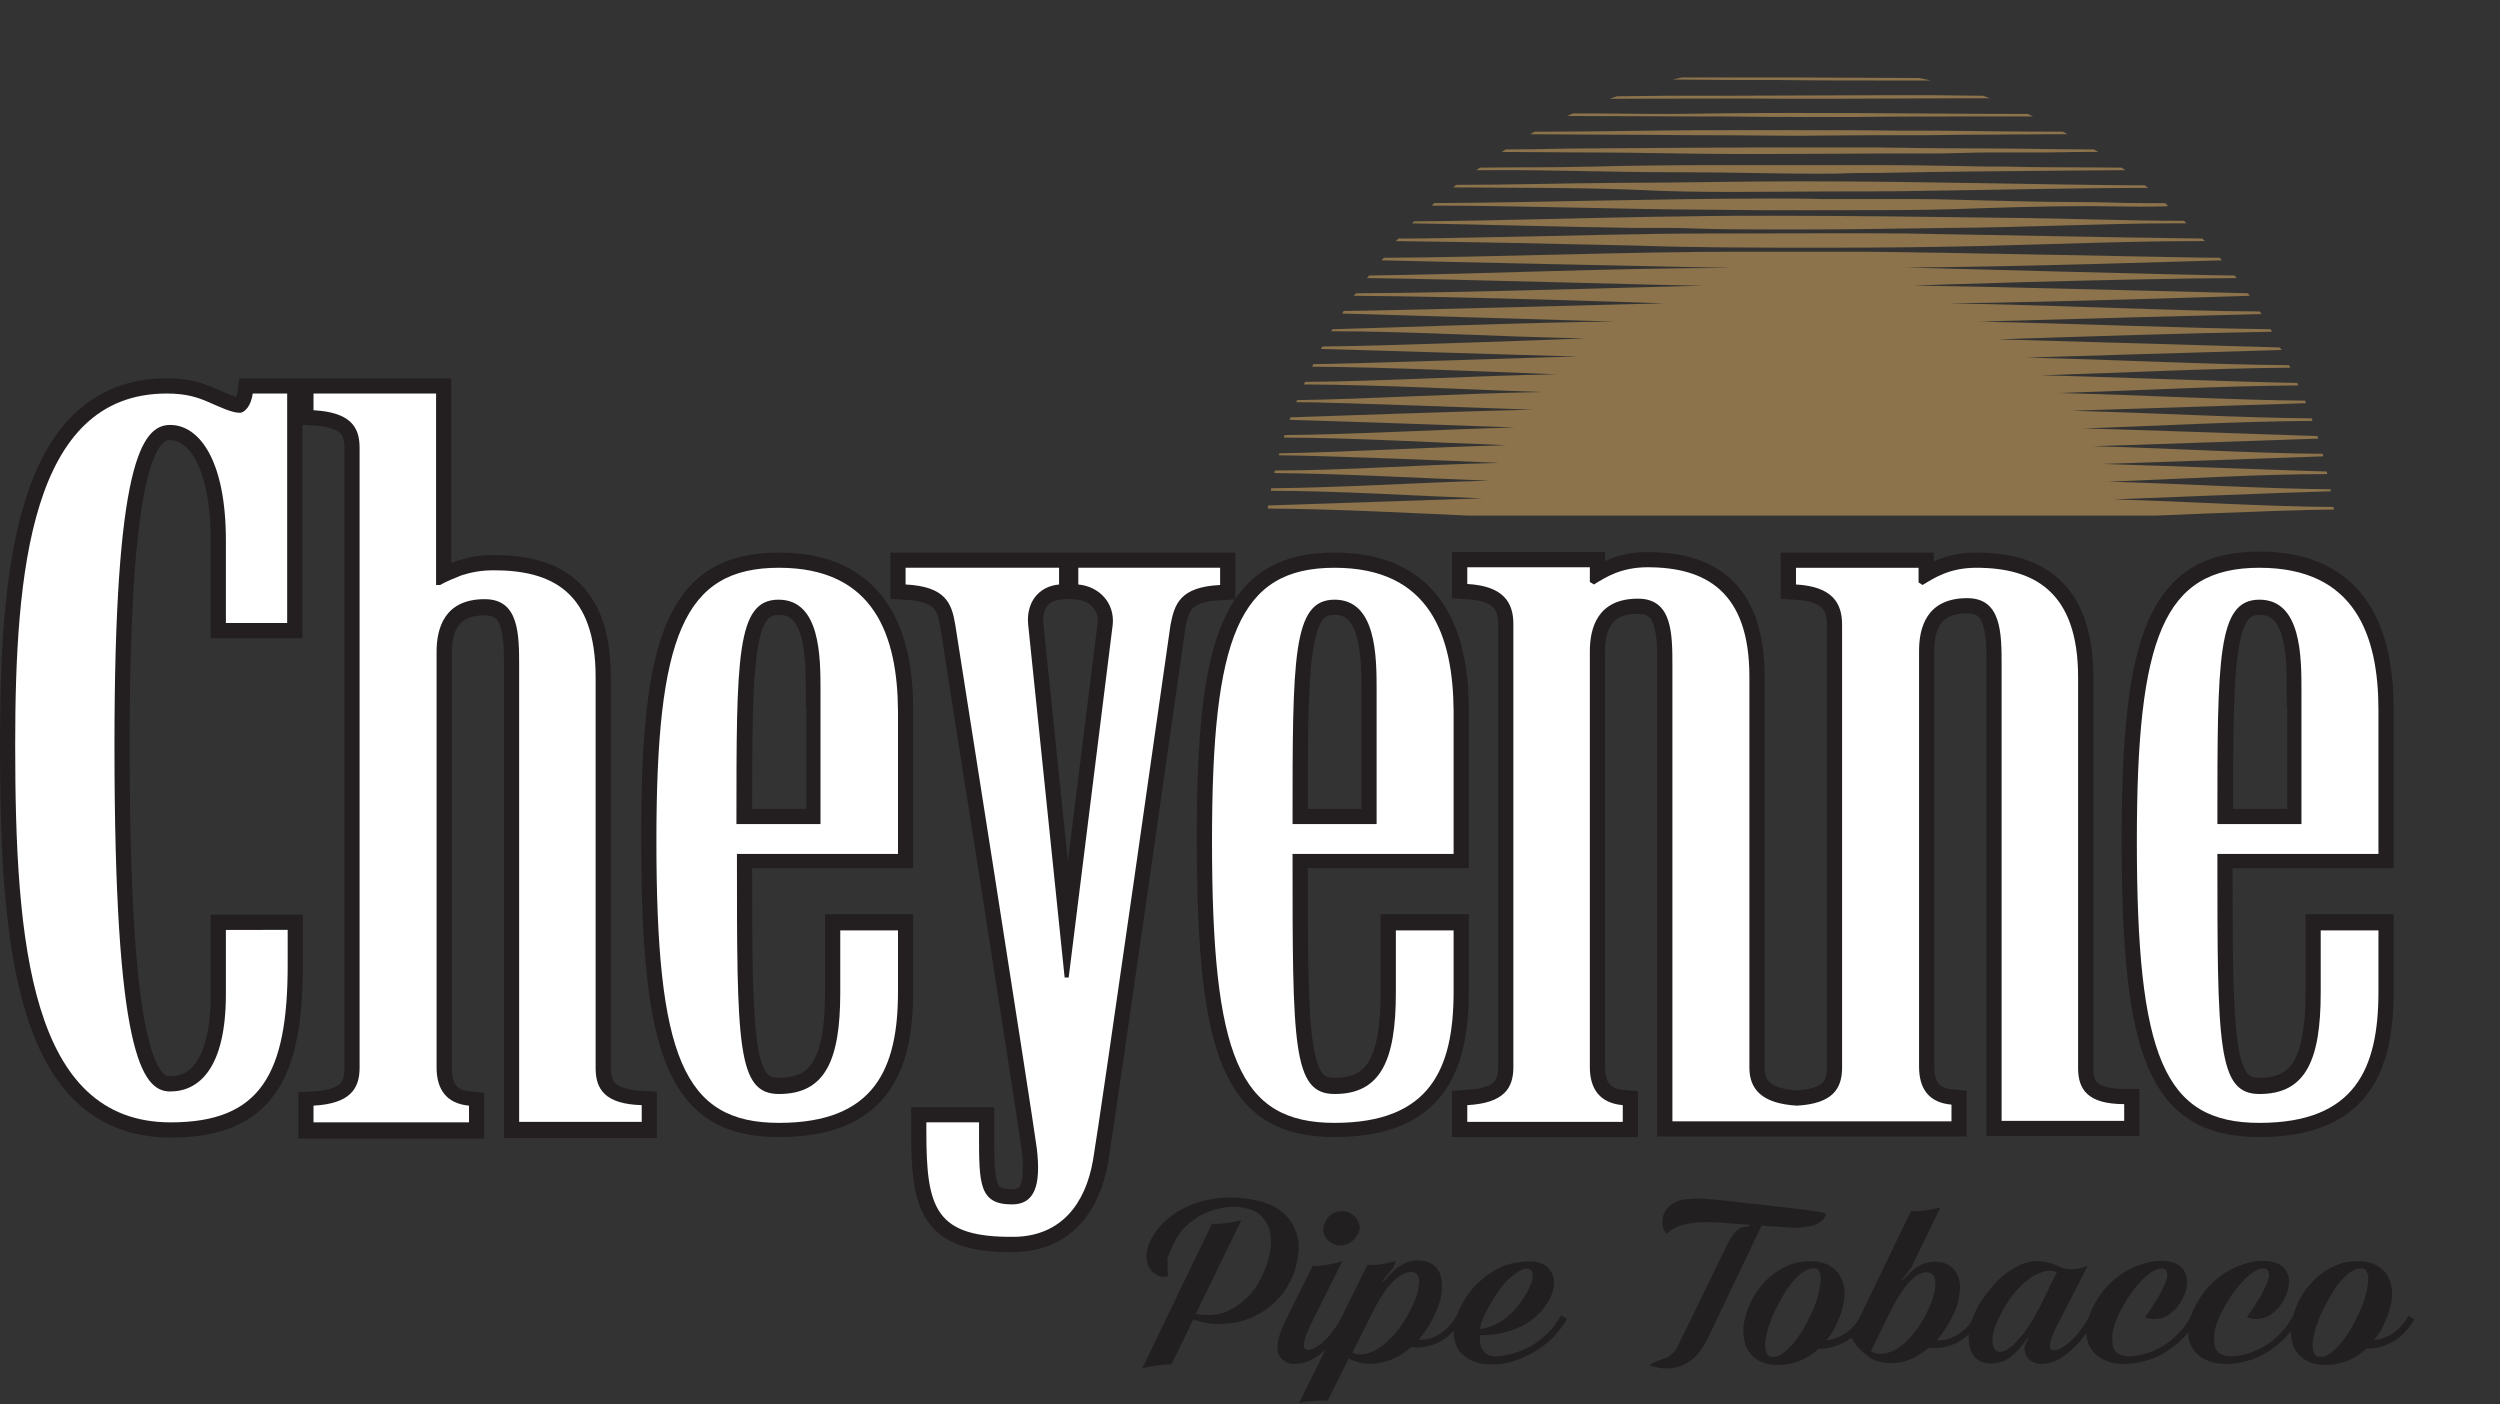 <?xml version="1.0" encoding="utf-8"?>
<!-- Generator: Adobe Illustrator 22.1.0, SVG Export Plug-In . SVG Version: 6.00 Build 0)  -->
<svg version="1.1" id="Layer_1" xmlns="http://www.w3.org/2000/svg" xmlns:xlink="http://www.w3.org/1999/xlink" x="0px" y="0px"
	 width="493.6px" height="277.2px" viewBox="0 0 493.6 277.2" style="enable-background:new 0 0 493.6 277.2;" xml:space="preserve"
	>
<rect x="0" y="0" width="493.6" height="277.2" fill="#333333" stroke="none"/>
<style type="text/css">
	.st0{display:none;}
	.st1{clip-path:url(#SVGID_2_);fill:#8C734B;}
	.st2{fill:#FFFFFF;stroke:#231F20;stroke-width:6;stroke-miterlimit:10;}
	.st3{fill:#FFFFFF;}
	.st4{fill:#221F20;}
</style>
<rect x="-50" y="-122.6" class="st0" width="576" height="576"/>
<g>
	<g>
		<g>
			<g>
				<defs>
					<polygon id="SVGID_1_" points="493.6,101.8 213,101.8 211.8,0 492.4,0 					"/>
				</defs>
				<clipPath id="SVGID_2_">
					<use xlink:href="#SVGID_1_"  style="overflow:visible;"/>
				</clipPath>
				<path class="st1" d="M327.4,45c0.2,0,0.4,0,0.6,0c2,0,4.1,0,6.2,0.1c5.5,0.2,9.8,0.2,14.8,0.2c2.6,0,5.4,0,8.6,0
					c9.6,0,17.4-0.2,27.2-0.3c15.9-0.1,30.3-0.9,43.8-0.9c0.8,0,1.6,0,2.4,0c0.1,0,0.2,0,0.3,0h0.4c-0.2-0.2-0.3-0.3-0.5-0.5
					c-11.4,0-23.1-0.5-35.4-0.6c-14.8-0.2-30.5-0.4-45.9-0.4c-5.3,0-10.6,0-15.8,0.1c-19.1,0.2-37.7,0.9-54.9,1
					c-0.1,0.1-0.3,0.3-0.4,0.4c13.8,0.2,29.3,0.7,43.9,0.9C324.5,45,325.9,45,327.4,45 M355.5,194.2c-1.7,0-3.8,0-5.9,0
					c-4.1,0-8.5,0-11.8,0.1c-18.3,0.5-35.4,0.6-50.4,0.8c0.2,0.2,0.5,0.4,0.7,0.5c18.9,0,38.4,0.7,59.9,0.7c10.6,0,22-0.1,30.4-0.2
					c14.5-0.1,30.2-0.4,44.4-0.5c0.2-0.2,0.5-0.4,0.7-0.5c-14.6-0.2-33.4-0.3-49.6-0.7C368.7,194.3,361.2,194.3,355.5,194.2
					 M361.4,48.9c11.3,0,18.7-0.1,28.7-0.3c16.1-0.4,30.4-1,44.7-1h0.5c-0.1-0.2-0.3-0.3-0.5-0.5c-17.2-0.2-40-0.7-58.5-1
					c-4.3-0.1-32.4,0-38.8,0c-14.3,0-28.9,0.5-41.5,0.7c-6.8,0.1-13,0.3-18.6,0.3c-0.5,0-0.9,0-1.3,0c-0.2,0.2-0.3,0.3-0.5,0.5
					c15.8,0.2,30.6,0.5,47.8,0.9C334.7,48.9,346.2,48.9,361.4,48.9 M332.4,216.2c-0.3,0-0.6,0-0.9,0c1.1,0.2,2.1,0.5,3.2,0.7
					c5.2,0,10,0.1,14.5,0.1c8.8,0,17-0.1,27.4-0.1c0.7-0.2,1.4-0.3,2.2-0.5c-15-0.1-27,0-40.9-0.1
					C336.3,216.2,334.4,216.2,332.4,216.2 M354.5,19.5c2.3,0,4.5,0,6.6,0c9.7,0,17-0.1,27.2-0.1c0.7,0,1.5,0,2.3,0h2.3c0,0,0,0,0,0
					c-0.5-0.2-0.9-0.3-1.4-0.5h-0.9c-3.4,0-6.2-0.1-8.9-0.1c-3.5,0-7.1,0-10.6,0c-9.8,0-19.8,0.1-29.7,0.1c-3.6,0-7.2,0-10.8,0
					c-0.2,0-0.4,0-0.7,0c-3.2,0-6,0.1-9.8,0.1h-0.8c-0.5,0.2-1,0.3-1.4,0.5c0.1,0,0.2,0,0.2,0C332.2,19.5,341.3,19.4,354.5,19.5
					 M336.9,41.4c3.6,0,6.5,0.1,10.8,0.1c5.6,0,11.1,0,16.4,0c7.7,0,15,0,21.5-0.2c8.5-0.3,18.3-0.6,26.1-0.6c0.6,0,1.1,0,1.7,0
					c3.1,0,6,0.1,8.9,0.1c1.9,0,3.8,0,5.8-0.1c-0.2-0.2-0.4-0.4-0.6-0.6c-0.3,0-0.6,0-1,0c-1.5,0-2.8,0-3.7,0h-0.1
					c-4.1,0-7.2-0.2-11.6-0.2c-8.5,0-17.9-0.3-26.4-0.5c-3-0.1-6.3-0.1-9.8-0.1c-3.3,0-6.6,0-9.6,0c-2,0-4,0-5.7,0
					c-3.3-0.1-6.7-0.1-10.1-0.1c-22,0-46.6,0.8-66.3,0.9c-0.2,0.2-0.4,0.3-0.5,0.5h0.4C300.5,40.6,318.4,41.3,336.9,41.4
					 M363.2,186.9c-0.2,0-0.5,0-0.7,0c-0.4,0-0.8,0-1.2,0c-3.5,0-7.4,0-11.1,0c-1.8,0-3.5,0-5,0c-10.7,0.2-20.3,0.3-29.9,0.5
					c-6.2,0.1-13.7,0.2-20.1,0.4c-6.1,0.2-10.7,0.3-15.8,0.3c0.2,0.2,0.4,0.4,0.5,0.6c6.4,0,12.6,0,19.9,0.3
					c7.9,0.3,16.1,0.1,24.3,0.4c8.3,0.3,15.2,0.3,23.7,0.3h6.3c7.2,0,14.7,0,18.8-0.1c4.9-0.1,44.3-0.9,57.8-1
					c0.2-0.2,0.3-0.3,0.5-0.5c-11.5-0.1-24.7-0.5-38.3-0.7C383.9,187.2,371.6,186.9,363.2,186.9 M376.7,15.9c1.2,0,2.4,0,3.6,0h0.9
					c-0.7-0.2-1.5-0.3-2.3-0.5c-9.2,0-16.4-0.1-23.6-0.1c-7.1,0-14.3,0-23.2,0c-0.6,0.1-1.3,0.3-1.9,0.4c8.4,0.1,14.9,0.1,21.1,0.1
					C359.1,15.9,366.5,15.9,376.7,15.9 M342,37.9c7,0,13.8-0.1,19.2-0.1c5.7,0,12,0,17.5-0.1c15.1-0.2,30.7-0.6,45.4-0.6
					c-0.2-0.2-0.4-0.3-0.6-0.5c-20.2-0.1-43.2-0.8-68.1-0.8c-13.6,0-23.4,0.3-35.5,0.3c-12.4,0.1-22.3,0.4-32.4,0.4
					c-0.2,0.2-0.4,0.3-0.6,0.5c10.7,0.1,25.1,0,36.7,0.5C329.3,37.8,335.7,37.9,342,37.9 M420.8,116.1c1.4,0,29.9-1.4,41.3-1.4
					c0-0.2,0-0.4,0-0.5c-3.6,0-6.4-0.1-10.3-0.2c-10.7-0.2-20.9-0.9-31-1.4c13.1-0.4,28.2-1.5,40.9-1.5h0.3c0-0.1,0-0.3,0-0.4
					c-7.4-0.1-36.7-1.4-43.1-1.6c13.1-0.5,29.3-1.3,41.4-1.5c0.2,0,0.8,0,1.3,0h0.1c0-0.2,0-0.3,0-0.5c0,0,0,0-0.1,0
					c-13.2-0.1-28-1.1-42.4-1.5c13.9-0.5,28.9-1.5,41.9-1.5h0.2c0-0.2-0.1-0.3-0.1-0.5c-13.1-0.1-28.9-1.1-43.3-1.5
					c1.9,0,31-1.4,42.9-1.5c0-0.2,0-0.3-0.1-0.5c-13.8-0.1-28.8-1.1-43.4-1.5c6-0.2,34.5-1.4,42.9-1.6c0-0.1,0-0.3-0.1-0.4
					c-13.4-0.1-28.9-1.1-43.9-1.5c14-0.5,29.7-1.5,43.3-1.5c0-0.2-0.1-0.3-0.1-0.5c-4.1-0.1-33.9-1.2-44.2-1.5
					c1.2,0,43.3-1.5,43.5-1.5c0-0.2-0.1-0.3-0.1-0.5c-14-0.1-29.7-1.1-45.4-1.5c1.3,0,44.2-1.5,44.5-1.5c-0.1-0.2-0.1-0.3-0.1-0.5
					c-0.5,0-39.8-1.4-46.3-1.5c14.6-0.5,30.2-1.4,45.3-1.5c-0.1-0.2-0.1-0.3-0.2-0.5c-13.9-0.1-31.4-1.1-47.4-1.5
					c6.6-0.2,46.2-1.5,46.3-1.5c-0.1-0.2-0.1-0.3-0.2-0.5c-14.3-0.1-31.8-1.1-48.6-1.5c16-0.5,31.8-1.4,47.1-1.5c0.1,0,0.1,0,0.2,0
					c-0.1-0.2-0.2-0.3-0.2-0.5h-0.3c-8.4-0.1-43.7-1.4-50.3-1.5c16.7-0.5,33.6-1.4,49-1.5h0.2c-0.1-0.2-0.2-0.3-0.2-0.5
					c-15.4-0.1-34.2-1.1-52-1.5c16.5-0.5,50.5-1.5,50.5-1.5c-0.1-0.2-0.4-0.5-0.4-0.5c-0.1,0-48.2-1.4-55.6-1.6
					c18.6-0.6,36.1-1.2,54.1-1.5c-0.1-0.2-0.2-0.3-0.3-0.5c-17.1-0.2-38.1-1.1-57.5-1.5c2.4-0.1,54.6-1.5,55.7-1.5
					c-0.1-0.2-0.2-0.3-0.3-0.5c-17.9-0.1-40.1-1.3-61.4-1.6c19.7-0.2,59.4-1.5,59.4-1.5c-0.1-0.2-0.2-0.3-0.4-0.5
					c-0.1,0-58-1.5-65.6-1.5c-2.9,0,40.6-1.4,63.4-1.5c-0.1-0.2-0.2-0.3-0.4-0.5c-6.3,0-65.7-1.6-65-1.6c19.7,0,61.5-1.4,62.5-1.4
					c-0.1-0.2-0.3-0.3-0.4-0.5c-6,0-54.6-1.1-70.6-1.2c-2.2,0-24.4,0-24.7,0c-21.6,0-48.8,1.1-69.8,1.2c-0.1,0.2-0.3,0.3-0.4,0.5
					c7,0.2,69.1,1.5,69.1,1.5c-23.2,0-48.8,1.2-71.6,1.5c-0.1,0.2-0.3,0.4-0.4,0.5c17.3,0.2,60.2,1.5,66.5,1.5
					c-2.4,0-50,1.5-68.7,1.5c-0.1,0.2-0.3,0.3-0.4,0.5c21.2,0.1,61.9,1.5,61.1,1.5c-2.6,0-47,1.3-63.1,1.5c-0.1,0.2-0.2,0.3-0.3,0.5
					c2.3,0.1,54.5,1.6,53.7,1.6c-12.2,0-50.1,1.4-55.6,1.5c-0.1,0.2-0.2,0.3-0.3,0.4c15.9,0,32.9,1.1,50,1.4
					c1.6,0-41.8,1.6-51.2,1.6c-0.2,0-0.3,0-0.5,0c-0.1,0.2-0.2,0.3-0.3,0.5c5.1,0.1,39.3,1.2,50.9,1.5c-7.2,0.1-43,1.4-52.4,1.5
					c-0.1,0.2-0.2,0.4-0.2,0.5c14.9,0.1,32.3,0.9,48.2,1.5c-16.7,0.3-34.8,1.4-49.6,1.5c-0.1,0.2-0.2,0.4-0.3,0.5
					c16.4,0.1,31.4,1,47.1,1.5c-16.9,0.3-34.6,1.4-48.4,1.6c-0.1,0.1-0.1,0.3-0.2,0.4c7.9,0,40.3,1.3,46.8,1.5
					c-11.9,0.2-43.9,1.4-47.9,1.5c-0.1,0.2-0.1,0.4-0.2,0.5h0.2c4.4,0.1,34,1.1,44.3,1.5c-15.5,0.4-32,1.4-45.5,1.5
					c-0.1,0.2-0.1,0.3-0.1,0.5c13.2,0,29.8,1,44,1.5c-15.4,0.4-32.3,1.4-44.9,1.6c0,0.1-0.1,0.3-0.1,0.4h0.3
					c7.6,0,37.3,1.2,43.3,1.5c-15.1,0.3-30.6,1.5-44.4,1.5c0,0.2-0.1,0.3-0.1,0.5c13.4,0.1,28.5,1,42.4,1.5
					c-14.6,0.4-29.6,1.4-43,1.5c0,0.2-0.1,0.3-0.1,0.5c13.2,0,28.7,1,41.8,1.5c-10.6,0.3-41.2,1.4-42.3,1.4c0,0.2-0.1,0.4-0.1,0.6
					c13.9,0.1,28.3,0.9,41.8,1.5c-14.5,0.3-30.1,1.5-42.2,1.5c0,0.2,0,0.3-0.1,0.5c13.1,0.1,27.7,1,41.2,1.5
					c-13.9,0.4-29.6,1.5-41.6,1.5c0,0.2,0,0.4,0,0.5c13,0.1,28,1,41.1,1.5c-6.2,0.2-34.4,1.5-41.4,1.5c0,0.2,0,0.3,0,0.5
					c7.5,0,35.8,1.3,41.7,1.5c-14.4,0.4-24.6,1.4-37.9,1.5c0,0.2,0,0.4,0,0.5c7.7,0,32.3,1.3,38.2,1.5c-14.5,0.4-29.5,1.3-42,1.5
					c0,0.2,0,0.4,0,0.5c7.6,0,36,1.3,41.9,1.5c-11.3,0.3-38.8,1.4-41.9,1.5c0,0.2,0,0.4,0,0.6c7.6,0.1,33.5,1.3,39.5,1.5
					c-14.6,0.4-27,1.5-39.3,1.5c0,0.2,0,0.3,0,0.5c13.1,0.1,27.8,1,41.2,1.5c-6,0.2-34.2,1.5-40.9,1.5c0,0.2,0,0.3,0.1,0.5
					c7.7,0,36.5,1.2,42.5,1.5c-12.7,0.3-41.7,1.4-42.1,1.4c0,0.2,0.1,0.4,0.1,0.6c14,0.1,28.7,1,42.3,1.5c-14,0.4-28.4,1.4-41.7,1.5
					c0,0.2,0.1,0.4,0.1,0.5c12.9,0.1,29.3,1,42.8,1.5c-14.4,0.4-29.3,1.4-42.1,1.5c0,0.2,0.1,0.3,0.1,0.5h0h0
					c7.4,0.1,37.4,1.2,43.7,1.5c-13.4,0.3-27.1,1.5-39.5,1.5c-0.9,0-1.9,0-2.8,0c-0.2,0.1-0.4,0.1-0.7,0.1c0,0.2,0.1,0.3,0.1,0.5
					c14.1,0,30.1,1,44.2,1.5c-15.3,0.5-30.1,1.4-43.3,1.5c0,0.2,0.1,0.4,0.1,0.5c8.3,0.1,39.4,1.3,45.5,1.5
					c-15.3,0.3-29.9,1.4-44.5,1.5c0.1,0.2,0.1,0.4,0.2,0.5c14.9,0.1,30.8,1,45.9,1.5c-15.1,0.3-32,1.5-44.7,1.5
					c0.1,0.2,0.1,0.3,0.2,0.5c14,0.1,32.4,1.1,47.6,1.5c-1.8,0-34.2,1.5-46.4,1.5c0.1,0.2,0.2,0.3,0.2,0.5
					c1.7,0.1,36.3,1.2,47.9,1.5c-15.8,0.4-45.9,1.5-46.5,1.4c0.1,0.2,0.2,0.4,0.3,0.6c10.3,0.1,46.2,1.3,52.9,1.5
					c-13,0.2-47.1,1.5-51.3,1.5c0.1,0.2,0.2,0.4,0.3,0.5c16.2,0.2,35.6,1.1,52.4,1.5c-17.9,0.4-35.1,1.4-50.7,1.5l0.3,0.6
					c12.6,0.1,27,0.6,40.9,1.1c4.6,0.1,4.1,0.7,0,0.8c-12.8,0.4-27.5,0.9-39,1.1c0.1,0.2,0.2,0.3,0.4,0.5c2.6,0.1,32.1,1,38.6,1.1
					c11.2,0.3,6.3,0.6-0.1,0.8c-12.5,0.4-24.9,1.1-36.2,1.1h-0.2c0.1,0.2,0.2,0.3,0.4,0.5c15.6,0.2,26.9,0.8,40,1.1
					c4.5,0.1,3.5,0.5-0.5,0.6c-13.1,0.4-22.5,1.5-37.2,1.6c0.1,0.2,0.6,0.2,0.9,0.2c11,0,24.7,0.7,36.4,0.9
					c9.3,0.2,21.3,0.6,31.3,0.8c-2,0-3.9,0-5.5,0c-20.1,0-42.7,0.8-61.1,0.9c0.1,0.2,0.8,0.1,0.8,0.1c15.2,0,32.5,1.8,48,2
					c5.2,0.1,10.1,0.4,15.1,0.6c-11.1,0.2-52.1,1.2-60.1,1.3c0.2,0.2,0.6,0,0.7,0.2c2.8,0.1,5.6,0.1,8.6,0.1c4.1,0,43.5,1.2,61,1.5
					c2.1,0,4.2,0.1,6.3,0.1c4.3,0,8.6-0.1,12.5-0.2c2.5-0.1,5-0.1,7.3-0.1c1,0,1.9,0,2.9,0c1.9,0,3.8,0,5.6,0
					c14-0.3,49.4-1,53.3-1.1c0.2-0.2,0.3-0.4,0.5-0.6c-1.2,0-52.1-1-56.4-1.1c-5.3-0.2-8.2-0.2-13.1-0.2h-0.9
					c0.8-0.1,1.6-0.2,2.4-0.2c0.9,0,1.8,0,2.7,0c3.1-0.1,6.5-0.1,9.6-0.1c20.3-0.4,40.4-1.2,58.3-1.3c0.1-0.2,0.3-0.3,0.4-0.5h-0.1
					c-17.9,0-40.7-1.4-59.8-1.4c-3.9,0-6-0.1-9.9-0.1h-1.7c1.3-0.1,2.6-0.1,3.8-0.1c3-0.1,6.8-0.1,9.7-0.1c20-0.1,39.9-1.2,59.5-1.3
					c0.1-0.2,0.3-0.4,0.4-0.5c-14.4-0.2-27.2-0.8-41.8-1.2c-4.7-0.1-3.5-0.6,0.1-0.7c15.1-0.4,30.8-1,44.8-1.2
					c0.1-0.1,0.2-0.3,0.3-0.4c-0.5,0-27.8-1-40.7-1.2c-8-0.1-10.2-0.5-10.2-0.5s35-1.4,52.9-1.4c0.1-0.1,0.2-0.3,0.3-0.4
					c-4.8-0.1-40.3-1.2-52.7-1.6c18.9-0.6,38.1-1.3,54.6-1.5c0.1-0.2,0.2-0.3,0.3-0.5c-14-0.4-32.9-0.9-48.4-1.5
					c-1.3,0-2.7-0.1-4.1-0.1c18-0.4,37-1.4,54.3-1.5c0.1-0.2,0.2-0.4,0.3-0.5c-14.9-0.1-32.5-1.1-49.3-1.5
					c16.9-0.5,35.7-1.4,50.8-1.5c0.1-0.1,0.1-0.3,0.2-0.4c-8.3-0.2-42.5-1.5-49.9-1.6c2.1,0,50.7-1.5,51.4-1.5
					c0.1-0.2,0.2-0.3,0.2-0.5c-3.9,0-8.3-0.1-13-0.3c-11.7-0.4-23.1-0.9-34.6-1.2c1.8,0,48.7-1.5,48.9-1.5c0.1-0.2,0.1-0.3,0.2-0.5
					c-14.1-0.1-30.3-1.1-46.3-1.5c1.9,0,34.4-1.2,47.5-1.5c0.1-0.2,0.1-0.3,0.1-0.4c-13.5-0.1-29.6-1-44.5-1.5
					c14.5-0.4,31.2-1.5,45.5-1.5c0.1-0.2,0.1-0.3,0.1-0.5c-12.3,0-28.6-1.1-43.9-1.5c14.4-0.5,32-1.5,44.8-1.5
					c0-0.2,0.1-0.3,0.1-0.5c-4.1-0.1-6.7-0.1-10.1-0.2c-10.8-0.3-21.9-1-32.6-1.3c14.3-0.5,29.3-1.4,43.5-1.5
					c0.1-0.2,0.1-0.4,0.1-0.5c-13.2-0.1-28.8-1.1-43.3-1.5c1.3,0,2.6-0.1,4.1-0.1c12.1-0.3,25.9-1.4,38.5-1.4c0.5,0,0.9,0,1.4,0
					c0-0.2,0.1-0.3,0.1-0.5c-13.3-0.1-28.4-1.1-42.6-1.5c14.3-0.5,29.9-1.4,43.2-1.6c0-0.1,0.1-0.3,0.1-0.4
					c-13.1-0.1-27.4-1.1-42-1.5c14.4-0.5,29.3-1.5,42.5-1.5c0-0.2,0.1-0.3,0.1-0.5c-12.9-0.1-27.6-1.1-42.2-1.5
					c14.1-0.5,29.7-1.4,42.5-1.6c0-0.1,0-0.3,0-0.4c-13.6-0.1-27.9-1.1-42.5-1.5c5.6-0.2,11.8-0.4,17.2-0.6
					c9.1-0.5,17.2-0.9,24.7-0.9c0.3,0,0.6,0,0.9,0c0-0.2,0-0.3,0-0.5c-12.5-0.1-27.8-1-41.9-1.5c1.5-0.1,30.6-1.4,41.9-1.5
					c0-0.2,0-0.4,0-0.5c-3.6,0-6.4-0.1-10.3-0.2C441.2,117.2,430.8,116.5,420.8,116.1 M376.1,212.7c-2.5,0-5.4,0.1-8.5,0.1
					c-3.8,0-7.9,0-11.9-0.1c-2.9,0-5.7,0-8.2,0c-10.2,0-20.2,0.1-29.8,0.1c0.5,0.2-0.7,0.3-0.2,0.5c11.4,0,20.9,0.1,35.2,0.1
					c5.2,0,10.3,0,14.6,0c2.2,0,4.2,0,5.9,0h1.3c5,0,11.2-0.1,17.1-0.1c0.5-0.2,0-0.2-0.2-0.5c-4.5,0-8.4-0.1-12.5-0.1
					C377.9,212.7,377,212.7,376.1,212.7 M338,26.7c7.5,0,10.8,0.1,15.6,0.1c0.9,0,1.7,0,2.4,0c4.1,0,7.2-0.1,12.7-0.1
					c2.1,0,4.6,0,6.9,0c1.4,0,2.7,0,3.7,0c0.2,0,0.5,0,0.7,0c2.7,0,5.2-0.1,8.4-0.1c7.1,0,11.1-0.1,17.6-0.1h2.1c0.1,0,0.1,0,0.1,0
					c-0.3-0.2-0.6-0.3-0.9-0.5c-8.5,0-15.6-0.1-24.5-0.2c-0.6,0-1.2,0-1.8,0c-1.6,0-3.1,0-4.6,0c-0.6,0-1.1,0-1.7,0
					c-5.6-0.1-11.9-0.1-20.5-0.1c-5.4,0-9.3,0-13,0c-4.6,0-8.9,0-15.4,0.1c-8,0.1-15.1,0.2-22.8,0.2c-0.3,0.2-0.6,0.3-0.9,0.5
					c6.3,0,10.4,0.1,16.4,0.1C326.6,26.6,330.6,26.7,338,26.7 M350.8,209.1c-8.4,0-16.4,0-22.2,0.1c-1.9,0-3.6,0-5.3,0
					c-2.6,0-5.1,0-7.6,0c-1.7,0-3.4,0-5.2,0c0.4,0.2,0.9,0.4,1.3,0.6c4.1,0,7.9,0.1,11.4,0.1c4.9,0,11.6,0.1,17.4,0.1h1.1h0.5
					c3,0,6,0,9.1,0c6,0,12,0,18.2-0.1c1.8,0,3.7,0,5.5,0c4.1,0,19.8,0,24.1-0.1c0.4-0.2,0.8-0.4,1.2-0.5c-6.8,0-11.4,0-18.6-0.1
					C373.7,209.1,361.9,209.1,350.8,209.1 M341.9,30.4c2.3,0,5.3,0,8.4,0c7.9,0,17.1-0.1,21.3-0.1c1,0,2.1,0,3.1,0
					c2.4,0,4.8,0,6.6,0c0.4,0,0.8,0,1.1,0c2.4,0,7.5-0.2,10.1-0.2c1.3,0,2.9,0,4.5,0c2.4,0,4.8,0,6,0h0.9c2.5,0,4.4-0.1,8-0.1h0.1
					c0.7,0,1.4,0,2,0c0.1,0,0.2,0,0.3,0c-0.3-0.2-0.6-0.3-0.9-0.5c-0.1,0-0.2,0-0.3,0H413c-8.3,0-13.3-0.2-23-0.2
					c-7,0-13.9-0.1-20-0.2c-1.4,0-2.7,0-4,0c-2.6,0-5.2,0-8.2,0c-16.2,0-29.3,0.1-43.4,0.2c-6.2,0-10.4,0.2-16.1,0.2h-1
					c-0.3,0.2-0.5,0.3-0.8,0.5c7,0,10.5,0.1,17.7,0.1C322.6,30.1,334.5,30.4,341.9,30.4 M294.8,191.6c-2.3,0-4.5,0-6.7,0
					c-1.6,0-3.2,0-4.8,0c0.2,0.2,0.4,0.4,0.7,0.6c5.8,0,53.7,0.9,69.6,0.9c4,0,7.7,0,11.1-0.1c1.8,0,3.6-0.1,5.3-0.1
					c2.1,0,4.1,0,6.1,0c2,0,4,0,5.9-0.1c15.9-0.5,30.6-0.6,45.2-0.7c0.2-0.2,0.4-0.4,0.6-0.5c-22.6-0.2-46.4-1.1-73.9-1.1
					C335.3,190.6,298.4,191.6,294.8,191.6 M364.7,201.7c-1.7,0-3.4,0-5.2,0c-7.1,0-14.3,0.1-19.3,0.1c-15.4,0.1-30.8,0.3-42.8,0.4
					c0.3,0.2,0.6,0.4,0.8,0.5c4.9,0,19.9,0.2,23.2,0.2c5.8,0,13.4,0.2,19.4,0.2c4.3,0,12.2,0.1,19.1,0.1c4.4,0,8.5,0,11-0.1
					c4.5-0.1,35.5-0.4,41.7-0.4c0.3-0.2,0.6-0.3,0.8-0.5c-3.6-0.1-7.1-0.1-10.9-0.1C391,202.1,374.6,201.8,364.7,201.7 M329.8,34
					c11.7,0,20.8,0.3,29,0.3c2.1,0,4.1,0,6.2-0.1c2.7-0.1,5.5,0,8.3-0.1c9.5-0.2,21.5-0.3,33.2-0.4c4.2,0,8.1-0.1,12.4-0.1h0.4
					c0.1,0,0.2,0,0.3,0c-0.2-0.2-0.5-0.3-0.7-0.5c-8-0.1-14.5,0-22.8-0.2c-2,0-5.1,0-8.2-0.1c-5.5-0.1-11.3-0.2-17.4-0.2h-31.3
					c-8.9,0-18.2,0.1-24.9,0.3c-8.7,0.2-14.9,0.1-22.1,0.2c-0.3,0.2-0.5,0.4-0.8,0.5c0.9,0,1.9,0,2.8,0
					C305.3,33.5,317.9,34,329.8,34 M357.9,23.1h0.8c2.4,0,4.9,0,8.1,0c6.7-0.1,14.6-0.1,19.8-0.1c1,0,2,0,3,0c2.2,0,4.4,0,7,0h1.4
					c0.3,0,1.2,0,2,0c0.4,0,0.8,0,1,0c0.1,0,0.2,0,0.3,0c0,0,0.1,0,0.1,0c-0.3-0.2-0.7-0.3-1-0.5c-0.1,0-0.2,0-0.3,0
					c-15.1,0-25.8-0.2-45.9-0.2c-10.5,0-16.1,0.1-23.9,0.2c-1,0-1.9,0-2.8,0c-4.2,0-8-0.1-12.2-0.1c-1.5,0-3.1,0-4.7,0
					c-0.4,0.2-0.8,0.3-1.2,0.5c11.2,0,16.9,0.1,31.2,0.1C348.3,23.1,352.8,23.1,357.9,23.1 M367.9,205.5h-28.1
					c-5.8,0-8.3,0.1-14.2,0.1c-6.6,0-21.3,0.1-22.4,0.1c0.4,0.2,0.7,0.4,1.1,0.6c5.3,0,26.8,0.2,34.7,0.2c2.4,0,4,0,5.6,0
					c0.8,0,1.5,0,2.4,0c1,0,2,0,3,0c4.3,0,8.9,0.1,13.4,0.1c2,0,4,0,5.9,0c0.8,0,1.6,0,2.5,0c2.3,0,4.7,0,6.9,0c0.8,0,1.5,0,2.2,0
					c2.6,0,5.8-0.1,9.3-0.1c5.9,0,10.4-0.1,16.2-0.1c0.3-0.2,0.6-0.3,0.9-0.5c-8.1,0-15.4-0.2-25.4-0.2
					C377.7,205.6,373.9,205.5,367.9,205.5 M371,198.1c-7.4-0.1-12-0.1-16.6-0.1c-4.4,0-8.8,0-15.5,0.1c-15.8,0.2-32,0.5-46.1,0.7
					c0.2,0.2,0.7,0.1,0.9,0.2c16,0,33.3,0.7,50.4,0.7c4.8,0,8.3,0,11.8,0c1.7,0,3.5,0,5.3,0c5.2,0,11.3-0.1,15.9-0.1
					c14.2-0.2,28.2-0.3,40.8-0.4c0.2-0.2,0.5-0.3,0.8-0.5C409.7,198.7,375.7,198.1,371,198.1"/>
			</g>
			<path class="st2" d="M117.6,210.9c0,4.2,1.9,7.1,9.1,7.5v3.3h-24.2l0-89.8c0-6.5,0-13.4-6.8-13.4c-8,0-9.5,5.8-9.5,10.4v82.1
				c0,4.2,1.9,7.1,6.4,7.5v3.3H61.9v-3.3c7.2-0.4,9.1-3.3,9.1-7.5V88.4c0-4.2-1.9-7-9.1-7.4v-3.3h24.2v37.8h0.8
				c1.1-0.8,2.6-1.3,4.2-1.9c1.9-0.6,3.8-1,6.4-1c11.4,0,20.1,4.2,20.1,21.1V210.9 M162.1,136.4c0-6.7,0-18-8.3-18
				c-8.3,0-8.3,11.3-8.3,44.3h16.7V136.4z M153.8,112.1c18.9,0,23.5,13.6,23.5,28.1v28.2h-31.8c0,37.8,0,47.4,8.3,47.4
				c9.1,0,12.1-6.5,12.1-20v-12.3h11.4v12.1c0,15.2-4.5,25.9-23.5,25.9c-18.9,0-24.2-13-24.2-55.7
				C129.5,125.6,134.8,112.1,153.8,112.1 M47.3,81.5c-1.5,0-3.8-1.1-6.1-2.1c-2.3-1-4.5-1.7-8.3-1.7C6,77.7,3,113,3,147.1
				c0,39.2,3,74.5,30.7,74.5c17.8,0,23.1-9.6,23.1-31.1v-6.9H44.6v12.7c0,14.6-5.3,19.2-11,19.2c-5.7,0-11-7.9-11-68.3
				c0-55.5,5.3-63.3,11-63.3c5.7,0,11,6.9,11,22.8V123h12.1V77.7h-6.8C49.6,80,48.4,81.5,47.3,81.5 M454.5,136.4c0-6.7,0-18-8.3-18
				c-8.3,0-8.3,11.3-8.3,44.3h16.7V136.4z M469.6,168.4h-31.8c0,37.8,0,47.4,8.3,47.4c9.1,0,12.1-6.5,12.1-20v-12.3h11.4v12.1
				c0,15.2-4.5,25.9-23.5,25.9c-18.9,0-24.2-13-24.2-55.7c0-40.3,5.3-53.9,24.2-53.9c18.9,0,23.5,13.6,23.5,28.1V168.4z
				 M271.8,136.4c0-6.7,0-18-8.3-18c-8.3,0-8.3,11.3-8.3,44.3h16.6V136.4z M263.5,112.1c18.9,0,23.5,13.6,23.5,28.1v28.2h-31.8
				c0,37.8,0,47.4,8.3,47.4c9.1,0,12.1-6.5,12.1-20v-12.3h11.4v12.1c0,15.2-4.5,25.9-23.5,25.9c-18.9,0-24.2-13-24.2-55.7
				C239.2,125.6,244.5,112.1,263.5,112.1 M410.3,210.9v-77.2c0-16.9-8.7-21.6-20.1-21.6c-5.3,0-8.3,2-10.6,3.4l-0.8-0.5v-2.9h-24.2
				v3.3c7.2,0.4,9.1,3.7,9.1,7.9v87.5c0,4.2-1.9,7.1-8.9,7.5c-7-0.4-9.4-3.3-9.4-7.5v-77.2c0-16.9-8.7-21.6-20.1-21.6
				c-5.3,0-8.3,2-10.6,3.4l-0.8-0.5v-2.9h-24.2v3.3c7.2,0.4,9.1,3.7,9.1,7.9v87.5c0,4.2-1.9,7.1-9.1,7.5v3.3h30.7v-3.3
				c-4.6-0.4-6.5-3.3-6.5-7.5v-82.1c0-4.6,1.5-10.4,9.5-10.4c6.8,0,6.8,6.9,6.8,13.4l0,89.8h55.1v-3.3c-4.6-0.4-6.4-3.3-6.4-7.5
				v-82.1c0-4.6,1.5-10.4,9.5-10.4c6.8,0,6.8,6.9,6.8,13.4l0,89.8h24.2v-3.3C412.2,218,410.3,215.1,410.3,210.9 M240.9,112.1h-28
				v3.3c4.2,0.4,7.2,3.7,6.8,7.9l-8.7,69.7h-0.8l-7.2-69.7c-0.4-4.2,1.9-7.5,6.1-7.9v-3.3h-30.3v3.3c7.9,0.4,9.1,3.7,9.8,7.9
				c0,0,15.1,95.9,16.1,103.4c0.9,7.5-0.5,11.1-4.9,11.1c-6.5,0-6.5-4.1-6.5-13.8v-2.4h-10.4v1.8c0,15.2,1.7,21,17.5,20.8
				c9.1-0.2,13.9-6.5,15.4-15.1c1.5-8.7,15.3-105.7,15.3-105.7c0.8-4.2,1.9-7.5,9.8-7.9V112.1z"/>
			<g>
				<path class="st3" d="M117.6,210.9v-77.2c0-16.9-8.7-21.1-20.1-21.1c-2.6,0-4.5,0.4-6.4,1c-1.5,0.6-3,1.2-4.2,1.9h-0.8V77.7H61.9
					V81c7.2,0.4,9.1,3.2,9.1,7.4v122.4c0,4.2-1.9,7.1-9.1,7.5v3.3h30.7v-3.3c-4.5-0.4-6.4-3.3-6.4-7.5v-82.1
					c0-4.6,1.5-10.4,9.5-10.4c6.8,0,6.8,6.9,6.8,13.4l0,89.8h24.2v-3.3C119.5,218,117.6,215.1,117.6,210.9"/>
				<path class="st3" d="M162.1,162.7h-16.7c0-33,0-44.3,8.3-44.3c8.3,0,8.3,11.3,8.3,18V162.7z M153.8,112.1
					c-18.9,0-24.2,13.6-24.2,53.9c0,42.6,5.3,55.7,24.2,55.7c18.9,0,23.5-10.7,23.5-25.9v-12.1h-11.4v12.3c0,13.4-3,20-12.1,20
					c-8.3,0-8.3-9.6-8.3-47.4h31.8v-28.2C177.2,125.6,172.7,112.1,153.8,112.1"/>
				<path class="st3" d="M47.3,81.5c-1.5,0-3.8-1.1-6.1-2.1c-2.3-1-4.5-1.7-8.3-1.7C6,77.7,3,113,3,147.1c0,39.2,3,74.5,30.7,74.5
					c17.8,0,23.1-9.6,23.1-31.1v-6.9H44.6v12.7c0,14.6-5.3,19.2-11,19.2c-5.7,0-11-7.9-11-68.3c0-55.5,5.3-63.3,11-63.3
					c5.7,0,11,6.9,11,22.8V123h12.1V77.7h-6.8C49.6,80,48.4,81.5,47.3,81.5"/>
				<path class="st3" d="M454.5,162.7h-16.7c0-33,0-44.3,8.3-44.3c8.3,0,8.3,11.3,8.3,18V162.7z M469.6,140.2
					c0-14.6-4.5-28.1-23.5-28.1c-18.9,0-24.2,13.6-24.2,53.9c0,42.6,5.3,55.7,24.2,55.7c18.9,0,23.5-10.7,23.5-25.9v-12.1h-11.4
					v12.3c0,13.4-3,20-12.1,20c-8.3,0-8.3-9.6-8.3-47.4h31.8V140.2z"/>
				<path class="st3" d="M271.8,162.7h-16.6c0-33,0-44.3,8.3-44.3c8.3,0,8.3,11.3,8.3,18V162.7z M263.5,112.1
					c-18.9,0-24.2,13.6-24.2,53.9c0,42.6,5.3,55.7,24.2,55.7c18.9,0,23.5-10.7,23.5-25.9v-12.1h-11.4v12.3c0,13.4-3,20-12.1,20
					c-8.3,0-8.3-9.6-8.3-47.4h31.8v-28.2C286.9,125.6,282.4,112.1,263.5,112.1"/>
				<path class="st3" d="M410.3,210.9v-77.2c0-16.9-8.7-21.6-20.1-21.6c-5.3,0-8.3,2-10.6,3.4l-0.8-0.5v-2.9h-24.2v3.3
					c7.2,0.4,9.1,3.7,9.1,7.9v87.5c0,4.2-1.9,7.1-8.9,7.5c-7-0.4-9.4-3.3-9.4-7.5v-77.2c0-16.9-8.7-21.6-20.1-21.6
					c-5.3,0-8.3,2-10.6,3.4l-0.8-0.5v-2.9h-24.2v3.3c7.2,0.4,9.1,3.7,9.1,7.9v87.5c0,4.2-1.9,7.1-9.1,7.5v3.3h30.7v-3.3
					c-4.6-0.4-6.5-3.3-6.5-7.5v-82.1c0-4.6,1.5-10.4,9.5-10.4c6.8,0,6.8,6.9,6.8,13.4l0,89.8h55.1v-3.3c-4.6-0.4-6.4-3.3-6.4-7.5
					v-82.1c0-4.6,1.5-10.4,9.5-10.4c6.8,0,6.8,6.9,6.8,13.4l0,89.8h24.2v-3.3C412.2,218,410.3,215.1,410.3,210.9"/>
				<path class="st3" d="M240.9,112.1h-28v3.3c4.2,0.4,7.2,3.7,6.8,7.9l-8.7,69.7h-0.8l-7.2-69.7c-0.4-4.2,1.9-7.5,6.1-7.9v-3.3
					h-30.3v3.3c7.9,0.4,9.1,3.7,9.8,7.9c0,0,15.1,95.9,16.1,103.4c0.9,7.5-0.5,11.1-4.9,11.1c-6.5,0-6.5-4.1-6.5-13.8v-2.4h-10.4
					v1.8c0,15.2,1.7,21,17.5,20.8c9.1-0.2,13.9-6.5,15.4-15.1c1.5-8.7,15.3-105.7,15.3-105.7c0.8-4.2,1.9-7.5,9.8-7.9V112.1z"/>
			</g>
		</g>
	</g>
</g>
<g>
	<path class="st4" d="M230.6,252c-0.9,0.2-1.7,0.1-2.4-0.4c-0.7-0.4-1.2-1-1.5-1.7c-0.3-0.7-0.4-1.6-0.3-2.6c0.1-1,0.5-2,1.1-3
		c0.7-1.3,1.7-2.5,3-3.6c1.3-1.1,2.7-2,4.4-2.7c1.7-0.7,3.5-1.2,5.5-1.4c2-0.3,4.2-0.2,6.6,0.2c2.4,0.4,4.3,1.1,5.6,2.1
		c1.4,1,2.4,2.2,3,3.6s0.9,2.8,0.8,4.3c-0.1,1.5-0.4,3-0.9,4.5c-0.8,2.1-1.9,3.9-3.4,5.4c-1.4,1.5-3.1,2.6-4.9,3.4
		c-1.8,0.8-3.7,1.2-5.7,1.3c-2,0.1-3.9-0.2-5.9-0.9l-4.3,8.9c-0.8,0-1.7,0-2.8,0.2c-1.1,0.2-2.1,0.3-3,0.6l13.8-28.6
		c0.7,0.1,1.7,0,2.8-0.1c1.1-0.2,2.1-0.4,3-0.6l-9,18.5c1.1,0.3,2.3,0.3,3.5,0.2c1.3-0.1,2.5-0.5,3.7-1.2c1.2-0.7,2.4-1.6,3.6-2.9
		c1.1-1.3,2.1-2.9,2.9-5c0.6-1.6,1-3,1.1-4.4c0.1-1.4,0-2.6-0.4-3.7c-0.4-1.1-1-1.9-1.8-2.6c-0.8-0.7-1.8-1.1-3-1.3
		c-1.3-0.3-2.6-0.3-3.9-0.1c-1.3,0.2-2.6,0.6-3.8,1.1c-1.2,0.5-2.3,1.3-3.4,2.2c-1,0.9-1.9,1.9-2.5,3.1c-0.7,1.3-1.2,2.5-1.6,3.7
		C230.6,249.4,230.5,250.7,230.6,252z"/>
	<path class="st4" d="M252.3,265.1c0.1-1.1,0.6-2.3,1.2-3.7c0.7-1.4,1.4-2.9,2.2-4.5l3.5-7c0.8,0.1,1.8,0,2.9-0.2
		c1.1-0.2,2.1-0.4,3-0.8l-6.4,12.8c-1.5,3.2-1.7,4.8-0.4,4.8c0.8,0,1.8-0.5,3-1.6c1.2-1.1,2.5-2.8,4-5.3l1.2,0.7
		c-0.7,1.1-1.5,2.2-2.3,3.3c-0.8,1.1-1.6,2-2.5,2.9c-0.9,0.8-1.8,1.5-2.8,2c-1,0.5-2.2,0.8-3.4,0.8c-0.9,0-1.7-0.3-2.4-1
		C252.3,267.6,252.1,266.6,252.3,265.1z M268,243.8c-0.5,0.9-1.2,1.5-2.1,1.9c-0.9,0.3-1.8,0.3-2.7-0.1c-0.9-0.5-1.5-1.1-1.8-2
		c-0.3-0.8-0.1-1.7,0.4-2.6c0.5-0.9,1.2-1.5,2.1-1.7c0.9-0.3,1.8-0.2,2.7,0.2c0.8,0.5,1.4,1.1,1.7,2
		C268.6,242.2,268.5,243,268,243.8z"/>
	<path class="st4" d="M270,249.7c0.8,0.1,1.7,0.1,2.8-0.1c1.1-0.2,2-0.4,2.8-0.6l-0.5,1.3l-2.1,2.5l0.2,0.2l1.2-1.3
		c0.3-0.4,0.8-0.8,1.2-1.2c0.5-0.4,1-0.7,1.6-1c0.6-0.3,1.2-0.5,1.8-0.6c0.6-0.1,1.2-0.1,1.8,0c1,0.1,1.9,0.5,2.5,1.1
		c0.7,0.6,1.1,1.5,1.3,2.6c0.2,1.1,0.1,2.4-0.2,3.9c-0.4,1.5-1.1,3.2-2.2,5.1c-0.3,0.5-0.7,1.1-1,1.5c-0.3,0.5-0.7,0.9-1.1,1.4
		c1.3,0.1,2.7-0.2,4.1-1.1c1.4-0.8,2.5-2.1,3.5-3.8l1.2,0.7c-1.4,2.2-3,3.8-4.8,4.7c-1.8,0.9-3.7,1.2-5.5,1c-1.9,1.7-4,2.7-6.2,3.1
		c-2.2,0.4-4.2,0.1-6.1-0.9l-4.2,8.4c-0.8-0.1-1.7-0.1-2.8,0c-1,0.1-2,0.2-2.8,0.4L270,249.7z M279.1,251.2
		c-1.1-0.3-2.4,0.3-3.9,1.7c-1.5,1.4-3,3.7-4.5,6.8l-3.7,7.4c0.6,0.3,1.3,0.4,2.1,0.3c0.8-0.1,1.7-0.4,2.6-0.9
		c0.9-0.5,1.9-1.3,2.9-2.3c1-1,2-2.2,2.9-3.8c1.6-2.7,2.5-4.9,2.6-6.5C280.4,252.3,280,251.4,279.1,251.2z"/>
	<path class="st4" d="M295.4,267.8c0.9,0,1.9-0.2,3.1-0.5c1.2-0.3,2.3-0.8,3.5-1.4c1.2-0.6,2.3-1.5,3.4-2.5c1.1-1,2-2.2,2.8-3.7
		l1.2,0.7c-0.7,1.3-1.7,2.5-2.7,3.6c-1.1,1.1-2.3,2-3.6,2.8c-1.3,0.8-2.7,1.4-4.1,1.9c-1.5,0.5-2.9,0.7-4.4,0.7
		c-1.8,0-3.3-0.3-4.5-1c-1.2-0.7-2-1.5-2.5-2.6c-0.5-1.1-0.7-2.4-0.5-3.8c0.2-1.5,0.7-3,1.6-4.6c0.9-1.6,1.9-3,3.1-4.1
		c1.2-1.1,2.4-2,3.7-2.7c1.3-0.7,2.5-1.1,3.8-1.3c1.3-0.2,2.5-0.3,3.6-0.2c0.9,0.1,1.7,0.4,2.3,0.8c0.6,0.5,1,1,1.3,1.7
		c0.3,0.6,0.4,1.4,0.3,2.2c-0.1,0.8-0.3,1.6-0.7,2.4c-0.6,1.2-1.4,2.3-2.3,3.2c-1,1-2.1,1.8-3.3,2.4c-1.2,0.6-2.6,1.1-4,1.4
		c-1.4,0.3-2.9,0.5-4.3,0.4c-0.1,1.3,0.1,2.4,0.7,3.1C293.3,267.4,294.2,267.8,295.4,267.8z M293.9,258.1c-0.9,1.6-1.5,3-1.7,4.3
		c1.7-0.2,3.4-0.9,5-2.1c1.6-1.2,3-2.9,4.2-5c0.8-1.4,1.2-2.5,1.2-3.4c0-0.9-0.3-1.3-0.8-1.4c-0.7-0.2-1.8,0.3-3.3,1.5
		C297,253.2,295.5,255.2,293.9,258.1z"/>
	<path class="st4" d="M329.4,267.9c0.8-0.5,1.5-1.3,2.1-2.6l9.2-18.9c0.5-1.1,1-2,1.5-2.6c0.5-0.7,1-1.1,1.5-1.4l1.7-0.3v-0.3
		c-1.5-0.1-3.1-0.2-4.6-0.3c-1.5-0.2-3-0.2-4.4-0.2c-1.4,0-2.7,0.2-4,0.5c-1.3,0.3-2.4,0.9-3.3,1.8c-0.4-0.4-0.7-0.9-0.8-1.5
		c-0.1-0.6-0.1-1.1,0-1.7c0.1-0.6,0.4-1.1,0.7-1.6c0.4-0.5,0.8-0.9,1.3-1.2c0.8-0.5,1.9-0.8,3.3-0.9c1.3-0.1,2.8-0.1,4.3,0.1
		c1.6,0.1,3.2,0.3,4.8,0.5c1.7,0.2,3.2,0.4,4.7,0.5c4.5,0.6,13.2,1.4,13.1,1.9c-0.1,0.5-0.4,1-0.9,1.4c-0.5,0.4-1.2,0.8-2.2,1
		c-0.6,0.1-1.3,0.2-2,0.3c-0.7,0.1-6.9-0.4-7.6-0.4l-10.6,22.2c-0.7,1.5-1.5,2.6-2.3,3.5c-0.9,0.9-1.8,1.5-2.8,1.9
		c-1,0.4-2,0.6-3,0.6c-1,0-2.1-0.2-3.1-0.5C325,269.3,328.6,268.3,329.4,267.9z"/>
	<path class="st4" d="M357.4,249c1.5,0,2.7,0.3,3.7,0.8c1,0.6,1.8,1.3,2.3,2.3c0.5,1,0.8,2.1,0.8,3.3c0,1.3-0.3,2.6-0.8,4.1
		c-0.4,1-0.8,2-1.2,2.8c-0.5,0.9-1,1.6-1.6,2.3c1.2-0.1,2.4-0.5,3.7-1.3c1.2-0.8,2.3-2,3.1-3.5l1.2,0.7c-1.3,2.1-2.7,3.6-4.4,4.5
		c-1.7,0.9-3.4,1.3-5.1,1.3c-2.3,2.1-5,3.2-8.1,3.2c-1.5,0-2.7-0.3-3.8-0.9c-1-0.6-1.8-1.4-2.3-2.4c-0.5-1-0.7-2.2-0.7-3.6
		c0-1.4,0.4-2.8,1-4.4c0.5-1.4,1.2-2.6,2.1-3.8c0.9-1.1,1.8-2.1,2.9-2.9c1.1-0.8,2.2-1.4,3.5-1.9C354.9,249.2,356.1,249,357.4,249z
		 M358.1,250.4c-0.6,0-1.2,0.2-1.9,0.6c-0.6,0.4-1.3,1-2,1.8c-0.7,0.7-1.3,1.6-1.9,2.6c-0.6,1-1.2,2.1-1.8,3.3
		c-0.6,1.2-1,2.4-1.4,3.5c-0.3,1.1-0.5,2.1-0.6,3c0,0.9,0.1,1.5,0.3,2c0.3,0.5,0.7,0.7,1.3,0.7c0.6,0,1.2-0.2,1.9-0.7
		c0.7-0.5,1.3-1.1,2-1.9c0.7-0.8,1.3-1.7,2-2.8c0.6-1.1,1.2-2.2,1.8-3.5c0.5-1.2,1-2.4,1.2-3.4c0.3-1.1,0.4-2,0.5-2.8
		c0-0.8-0.1-1.4-0.4-1.9C359.1,250.6,358.7,250.4,358.1,250.4z"/>
	<path class="st4" d="M377.3,239.1c0.7,0.1,1.7,0,2.8-0.1c1.1-0.2,2.1-0.4,3-0.6l-5.7,11.8l-2,2.6l0.1,0.1l1.4-1.4
		c0.7-0.7,1.5-1.3,2.4-1.8c0.9-0.4,1.8-0.6,2.7-0.6c1.2,0,2.2,0.3,3.1,0.9c0.8,0.6,1.4,1.5,1.7,2.6c0.3,1.1,0.2,2.5-0.1,4
		c-0.3,1.6-1.1,3.3-2.2,5.1c-0.3,0.5-0.7,1.1-1,1.5c-0.3,0.5-0.7,0.9-1.1,1.4c1.3,0.1,2.7-0.2,4.1-1.1c1.4-0.8,2.6-2.1,3.5-3.8
		l1.2,0.7c-1.4,2.2-3,3.8-4.8,4.7c-1.8,0.9-3.7,1.2-5.6,1c-1.9,1.6-3.8,2.6-5.8,2.9c-2,0.3-3.8,0.1-5.4-0.7c-0.3-0.1-0.7-0.4-1-0.7
		c-0.4-0.3-0.8-0.6-1.2-1c-0.4-0.4-0.8-0.8-1.1-1.3c-0.4-0.5-0.7-1-0.9-1.5L377.3,239.1z M380.4,251.2c-1.1,0-2.3,0.7-3.5,2
		c-1.2,1.3-2.6,3.5-4.1,6.6l-3.4,7c0.7,0.4,1.5,0.6,2.4,0.5c0.9-0.1,1.8-0.5,2.7-1s1.8-1.3,2.7-2.3c0.9-1,1.7-2.1,2.4-3.3
		c1.6-2.8,2.4-5.1,2.5-6.8C382.2,252.1,381.6,251.2,380.4,251.2z"/>
	<path class="st4" d="M391.5,256.4c1.2-1.7,2.4-3.1,3.6-4.2c1.3-1.1,2.6-1.9,3.8-2.5c1.3-0.5,2.6-0.8,3.8-0.7
		c1.2,0.1,2.4,0.4,3.5,0.9c0.8,0.5,1.8,0.7,2.9,0.7c1.1,0,2.1-0.3,3.1-0.7l-6.1,11.9c-1.6,3.2-1.8,4.8-0.6,4.8
		c0.8,0,1.8-0.5,3.1-1.6c1.3-1.1,2.6-2.8,4.1-5.3l1.2,0.7c-0.8,1.2-1.6,2.3-2.4,3.4c-0.8,1.1-1.7,2-2.6,2.8c-0.9,0.8-1.8,1.5-2.8,2
		c-1,0.5-2.1,0.7-3.2,0.7c-0.9,0-1.6-0.3-2.3-0.9c-0.6-0.6-0.9-1.4-0.9-2.5l0.8-1.7h-0.2l-0.6,0.8c-0.9,1.3-1.9,2.3-3,3.1
		c-1.1,0.8-2.3,1.1-3.6,1.1c-1.2,0-2.2-0.3-2.9-1c-0.8-0.7-1.2-1.6-1.4-2.8c-0.2-1.2-0.1-2.6,0.3-4.1
		C389.6,259.8,390.3,258.1,391.5,256.4z M394.9,266.9c1,0,2.2-0.8,3.6-2.4c1.4-1.5,2.8-3.7,4.2-6.4l3.4-6.9
		c-0.7-0.3-1.4-0.4-2.3-0.2c-0.8,0.2-1.7,0.5-2.6,1.1c-0.9,0.6-1.8,1.3-2.6,2.2c-0.9,0.9-1.7,2-2.5,3.3c-0.9,1.4-1.5,2.7-2,3.8
		c-0.4,1.1-0.7,2.1-0.7,2.9c-0.1,0.8,0.1,1.4,0.3,1.9C394,266.7,394.3,266.9,394.9,266.9z"/>
	<path class="st4" d="M420.5,267.8c0.9,0,1.9-0.2,3-0.5c1.1-0.3,2.2-0.8,3.3-1.4c1.1-0.6,2.2-1.5,3.2-2.5c1-1,1.9-2.2,2.7-3.7
		l1.2,0.7c-0.8,1.3-1.7,2.5-2.7,3.6c-1,1.1-2.2,2-3.4,2.8c-1.2,0.8-2.5,1.4-3.9,1.8c-1.4,0.4-2.8,0.7-4.3,0.7c-1.8,0-3.3-0.3-4.5-1
		c-1.2-0.6-2-1.5-2.6-2.6c-0.5-1.1-0.7-2.4-0.5-3.8c0.2-1.5,0.7-3,1.7-4.7c0.9-1.6,1.9-2.9,3.1-4c1.2-1.1,2.4-2,3.7-2.6
		c1.3-0.7,2.5-1.1,3.8-1.4c1.3-0.3,2.4-0.3,3.5-0.2c1,0.1,1.8,0.4,2.4,0.8c0.6,0.4,1,0.9,1.3,1.6c0.3,0.6,0.4,1.3,0.3,2
		c0,0.7-0.2,1.5-0.5,2.2c-0.3,0.8-0.8,1.6-1.3,2.3c-0.5,0.7-1.2,1.2-1.8,1.7c-0.7,0.4-1.4,0.7-2.2,0.8s-1.6,0-2.5-0.3
		c0.6-0.8,1.2-1.7,1.8-2.7c0.6-0.9,1.1-1.7,1.4-2.4c0.8-1.5,1.2-2.5,1.2-3.2c0-0.7-0.2-1.1-0.7-1.3c-0.4-0.1-0.9-0.1-1.5,0.2
		c-0.6,0.2-1.3,0.7-2,1.3c-0.7,0.6-1.5,1.5-2.3,2.5c-0.8,1-1.6,2.2-2.4,3.7c-1.6,2.8-2.2,5.2-1.9,7
		C417.2,266.9,418.4,267.8,420.5,267.8z"/>
	<path class="st4" d="M440.6,267.8c0.9,0,1.9-0.2,3-0.5c1.1-0.3,2.2-0.8,3.3-1.4c1.1-0.6,2.2-1.5,3.2-2.5c1-1,1.9-2.2,2.7-3.7
		l1.2,0.7c-0.8,1.3-1.7,2.5-2.7,3.6c-1,1.1-2.2,2-3.4,2.8c-1.2,0.8-2.5,1.4-3.9,1.8c-1.4,0.4-2.8,0.7-4.3,0.7c-1.8,0-3.3-0.3-4.5-1
		c-1.2-0.6-2-1.5-2.6-2.6c-0.5-1.1-0.7-2.4-0.5-3.8c0.2-1.5,0.7-3,1.7-4.7c0.9-1.6,1.9-2.9,3.1-4c1.2-1.1,2.4-2,3.7-2.6
		c1.3-0.7,2.5-1.1,3.8-1.4c1.3-0.3,2.4-0.3,3.5-0.2c1,0.1,1.8,0.4,2.4,0.8c0.6,0.4,1,0.9,1.3,1.6c0.3,0.6,0.4,1.3,0.3,2
		c0,0.7-0.2,1.5-0.5,2.2c-0.3,0.8-0.8,1.6-1.3,2.3c-0.5,0.7-1.2,1.2-1.8,1.7c-0.7,0.4-1.4,0.7-2.2,0.8c-0.8,0.1-1.6,0-2.5-0.3
		c0.6-0.8,1.2-1.7,1.8-2.7c0.6-0.9,1.1-1.7,1.4-2.4c0.8-1.5,1.2-2.5,1.2-3.2c0-0.7-0.2-1.1-0.7-1.3c-0.4-0.1-0.9-0.1-1.5,0.2
		c-0.6,0.2-1.3,0.7-2,1.3c-0.7,0.6-1.5,1.5-2.3,2.5c-0.8,1-1.6,2.2-2.4,3.7c-1.6,2.8-2.2,5.2-1.9,7
		C437.3,266.9,438.5,267.8,440.6,267.8z"/>
	<path class="st4" d="M465.5,249c1.5,0,2.7,0.3,3.7,0.8c1,0.6,1.8,1.3,2.3,2.3c0.5,1,0.8,2.1,0.8,3.3c0,1.3-0.3,2.6-0.8,4.1
		c-0.4,1-0.8,2-1.2,2.8c-0.5,0.9-1,1.6-1.6,2.3c1.2-0.1,2.4-0.5,3.7-1.3c1.2-0.8,2.3-2,3.1-3.5l1.2,0.7c-1.3,2.1-2.7,3.6-4.4,4.5
		c-1.7,0.9-3.4,1.3-5.1,1.3c-2.3,2.1-5,3.2-8.1,3.2c-1.5,0-2.7-0.3-3.8-0.9c-1-0.6-1.8-1.4-2.3-2.4c-0.5-1-0.7-2.2-0.7-3.6
		c0-1.4,0.4-2.8,1-4.4c0.5-1.4,1.2-2.6,2.1-3.8c0.9-1.1,1.8-2.1,2.9-2.9c1.1-0.8,2.2-1.4,3.5-1.9C462.9,249.2,464.2,249,465.5,249z
		 M466.2,250.4c-0.6,0-1.2,0.2-1.9,0.6c-0.6,0.4-1.3,1-2,1.8c-0.7,0.7-1.3,1.6-1.9,2.6c-0.6,1-1.2,2.1-1.8,3.3
		c-0.6,1.2-1,2.4-1.4,3.5c-0.3,1.1-0.5,2.1-0.6,3c0,0.9,0.1,1.5,0.3,2c0.3,0.5,0.7,0.7,1.3,0.7c0.6,0,1.2-0.2,1.9-0.7
		c0.7-0.5,1.3-1.1,2-1.9c0.7-0.8,1.3-1.7,2-2.8c0.6-1.1,1.2-2.2,1.8-3.5c0.5-1.2,1-2.4,1.2-3.4c0.3-1.1,0.4-2,0.5-2.8
		c0-0.8-0.1-1.4-0.4-1.9C467.1,250.6,466.7,250.4,466.2,250.4z"/>
</g>
</svg>
